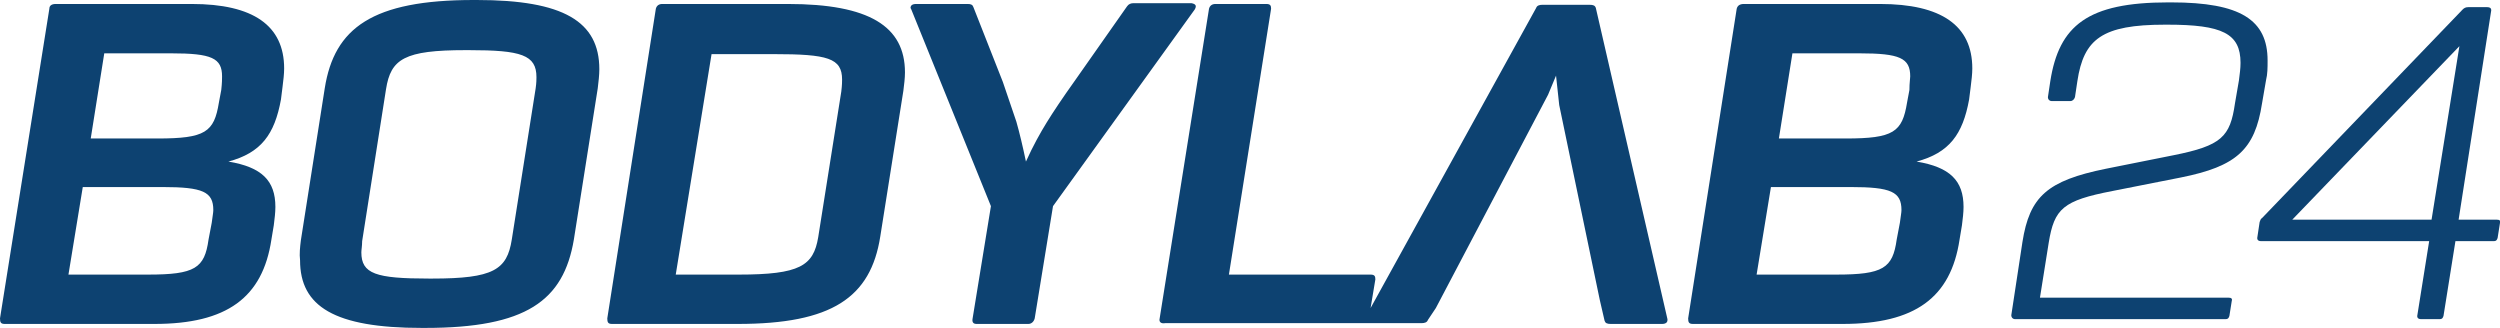 <?xml version="1.0" encoding="UTF-8"?> <svg xmlns="http://www.w3.org/2000/svg" xmlns:xlink="http://www.w3.org/1999/xlink" version="1.1" id="Layer_1" x="0px" y="0px" viewBox="0 0 314.1 41.2" style="enable-background:new 0 0 314.1 41.2;" xml:space="preserve"> <style type="text/css"> .st0{fill:#0D4271;} </style> <g> <path class="st0" d="M145.7,40l6.2-38.9c0.1-0.4,0.4-0.6,0.8-0.6h6.4c0.5,0,0.6,0.2,0.6,0.6l-5.3,33.4h17.8c0.5,0,0.6,0.2,0.6,0.6 l-0.6,3.6l20.8-37.7c0.1-0.3,0.4-0.4,0.8-0.4h5.9c0.5,0,0.7,0.1,0.8,0.4l9,39.1v0.1c0,0.3-0.2,0.5-0.7,0.5h-6.4 c-0.5,0-0.7-0.1-0.8-0.4l-0.6-2.6l-5.1-24.5l-0.4-3.7l-1,2.4l-14.1,26.8l-1,1.5c-0.1,0.3-0.4,0.4-0.8,0.4h-6.7c-0.1,0-0.2,0-0.3,0 c-0.1,0-0.2,0-0.3,0h-24.9C145.8,40.7,145.6,40.4,145.7,40L145.7,40z M240,9.6c0-2.3-1.3-2.9-6.4-2.9h-8.4l-1.7,10.7h8.4 c6,0,7.1-0.8,7.7-4.5l0.3-1.6C239.9,10.4,240,9.9,240,9.6L240,9.6z M238.9,26.4c0-2.3-1.3-2.9-6.4-2.9h-10l-1.8,11h10 c5.9,0,7.1-0.8,7.6-4.4l0.4-2.1C238.8,27.2,238.9,26.7,238.9,26.4L238.9,26.4z M247.8,8.6c0,0.7-0.1,1.5-0.2,2.3l-0.2,1.6 c-0.8,4.4-2.5,6.7-6.6,7.8c4.2,0.7,5.9,2.4,5.9,5.7c0,0.7-0.1,1.5-0.2,2.3l-0.3,1.8c-1.1,7.3-5.6,10.6-14.7,10.6h-18.8 c-0.5,0-0.6-0.2-0.6-0.7l6.1-38.9c0.1-0.4,0.4-0.6,0.9-0.6h17.1C243.9,0.5,247.8,3.2,247.8,8.6L247.8,8.6z M150.1,1.2l-17.8,24.7 L130,40c-0.1,0.4-0.4,0.7-0.8,0.7h-6.5c-0.4,0-0.6-0.2-0.5-0.7l2.3-14.1l-10-24.7L114.4,1c0-0.3,0.2-0.5,0.7-0.5h6.5 c0.4,0,0.6,0.1,0.7,0.4l3.7,9.4l1.7,5c0.4,1.4,0.8,3.1,1.2,5c0.9-2,1.8-3.6,2.6-4.9c0.8-1.3,2-3.1,3.5-5.2l6.6-9.4 c0.2-0.3,0.5-0.4,0.8-0.4h7.3C150.2,0.5,150.4,0.7,150.1,1.2L150.1,1.2z M105.8,10c0-2.7-1.8-3.2-8.6-3.2h-7.8l-4.5,27.7h7.9 c7.7,0,9.4-1.1,10-4.7l2.9-18.3C105.8,10.7,105.8,10.2,105.8,10L105.8,10z M113.7,9.1c0,0.7-0.1,1.5-0.2,2.3l-2.9,18.3 c-1.2,7.7-6.1,11-17.9,11H76.9c-0.5,0-0.6-0.2-0.6-0.7l6.1-38.9c0.1-0.4,0.4-0.6,0.8-0.6h15.8C109.2,0.5,113.7,3.3,113.7,9.1 L113.7,9.1z M45.4,31.7c0,2.7,1.8,3.3,8.5,3.3h0.4c7.7,0,9.4-1.1,10-4.9l3-19c0.1-0.7,0.1-1.2,0.1-1.4c0-2.8-1.9-3.4-8.5-3.4h-0.4 c-7.7,0-9.4,1.1-10,4.9l-3,19.1C45.5,30.9,45.4,31.4,45.4,31.7L45.4,31.7z M37.8,30.2l3-19.1C42,3.5,46.8,0,59.5,0h0.4 c10.9,0,15.4,2.7,15.4,8.7c0,0.7-0.1,1.6-0.2,2.4l-3,19c-1.3,7.7-6,11.1-18.7,11.1h-0.4c-11,0-15.3-2.7-15.3-8.5 C37.6,31.9,37.7,31,37.8,30.2L37.8,30.2z M27.9,9.6c0-2.3-1.3-2.9-6.4-2.9h-8.4l-1.7,10.7h8.4c6,0,7.1-0.8,7.7-4.5l0.3-1.6 C27.9,10.4,27.9,9.9,27.9,9.6L27.9,9.6z M26.8,26.4c0-2.3-1.3-2.9-6.4-2.9h-10l-1.8,11h10c5.9,0,7.1-0.8,7.6-4.4l0.4-2.1 C26.7,27.2,26.8,26.7,26.8,26.4L26.8,26.4z M35.7,8.6c0,0.7-0.1,1.5-0.2,2.3l-0.2,1.6c-0.8,4.4-2.5,6.7-6.6,7.8 c4.2,0.7,5.9,2.4,5.9,5.7c0,0.7-0.1,1.5-0.2,2.3l-0.3,1.8c-1.1,7.3-5.6,10.6-14.7,10.6H0.6c-0.5,0-0.6-0.2-0.6-0.7L6.2,1.1 C6.2,0.7,6.5,0.5,7,0.5h17.1C31.8,0.5,35.7,3.2,35.7,8.6L35.7,8.6z"></path> <path class="st0" d="M284.7,10.1l-0.5,2.9c-0.9,5.8-3.2,7.9-10.2,9.3l-8.6,1.7c-6.2,1.2-7.3,2.2-8,6.5l-1.1,6.9H280 c0.3,0,0.5,0.1,0.4,0.4l-0.3,1.9c-0.1,0.3-0.2,0.4-0.5,0.4h-26.4c-0.3,0-0.5-0.2-0.5-0.5l1.4-9.2c0.9-5.7,3.1-7.7,10.5-9.2l8.5-1.7 c6-1.2,7.1-2.3,7.7-6.5l0.5-2.9c0.1-0.8,0.2-1.5,0.2-2.2c0-3.7-2.3-4.8-9.2-4.8H272c-7.9,0-10.2,1.8-11,7.1l-0.3,2 c-0.1,0.3-0.3,0.5-0.6,0.5h-2.3c-0.3,0-0.5-0.2-0.5-0.5l0.3-2c1.1-7,4.7-9.9,14.8-9.9h0.4c8.7,0,12.1,2.2,12.1,7.3 C284.9,8.5,284.9,9.3,284.7,10.1z"></path> <path class="st0" d="M313.8,29.9c-0.1,0.3-0.2,0.4-0.5,0.4h-4.8l-1.5,9.4c-0.1,0.3-0.2,0.4-0.5,0.4h-2.3c-0.3,0-0.5-0.1-0.5-0.4 l1.5-9.4h-21.1c-0.3,0-0.5-0.1-0.5-0.4l0.3-2c0.1-0.2,0.1-0.4,0.3-0.5l25.2-26.2c0.2-0.2,0.4-0.3,0.7-0.3h2.4 c0.3,0,0.5,0.1,0.5,0.4l-4.1,26.3h4.8c0.3,0,0.5,0.1,0.4,0.4L313.8,29.9z M305.5,27.6L309,5.8L288,27.6H305.5z"></path> </g> </svg> 